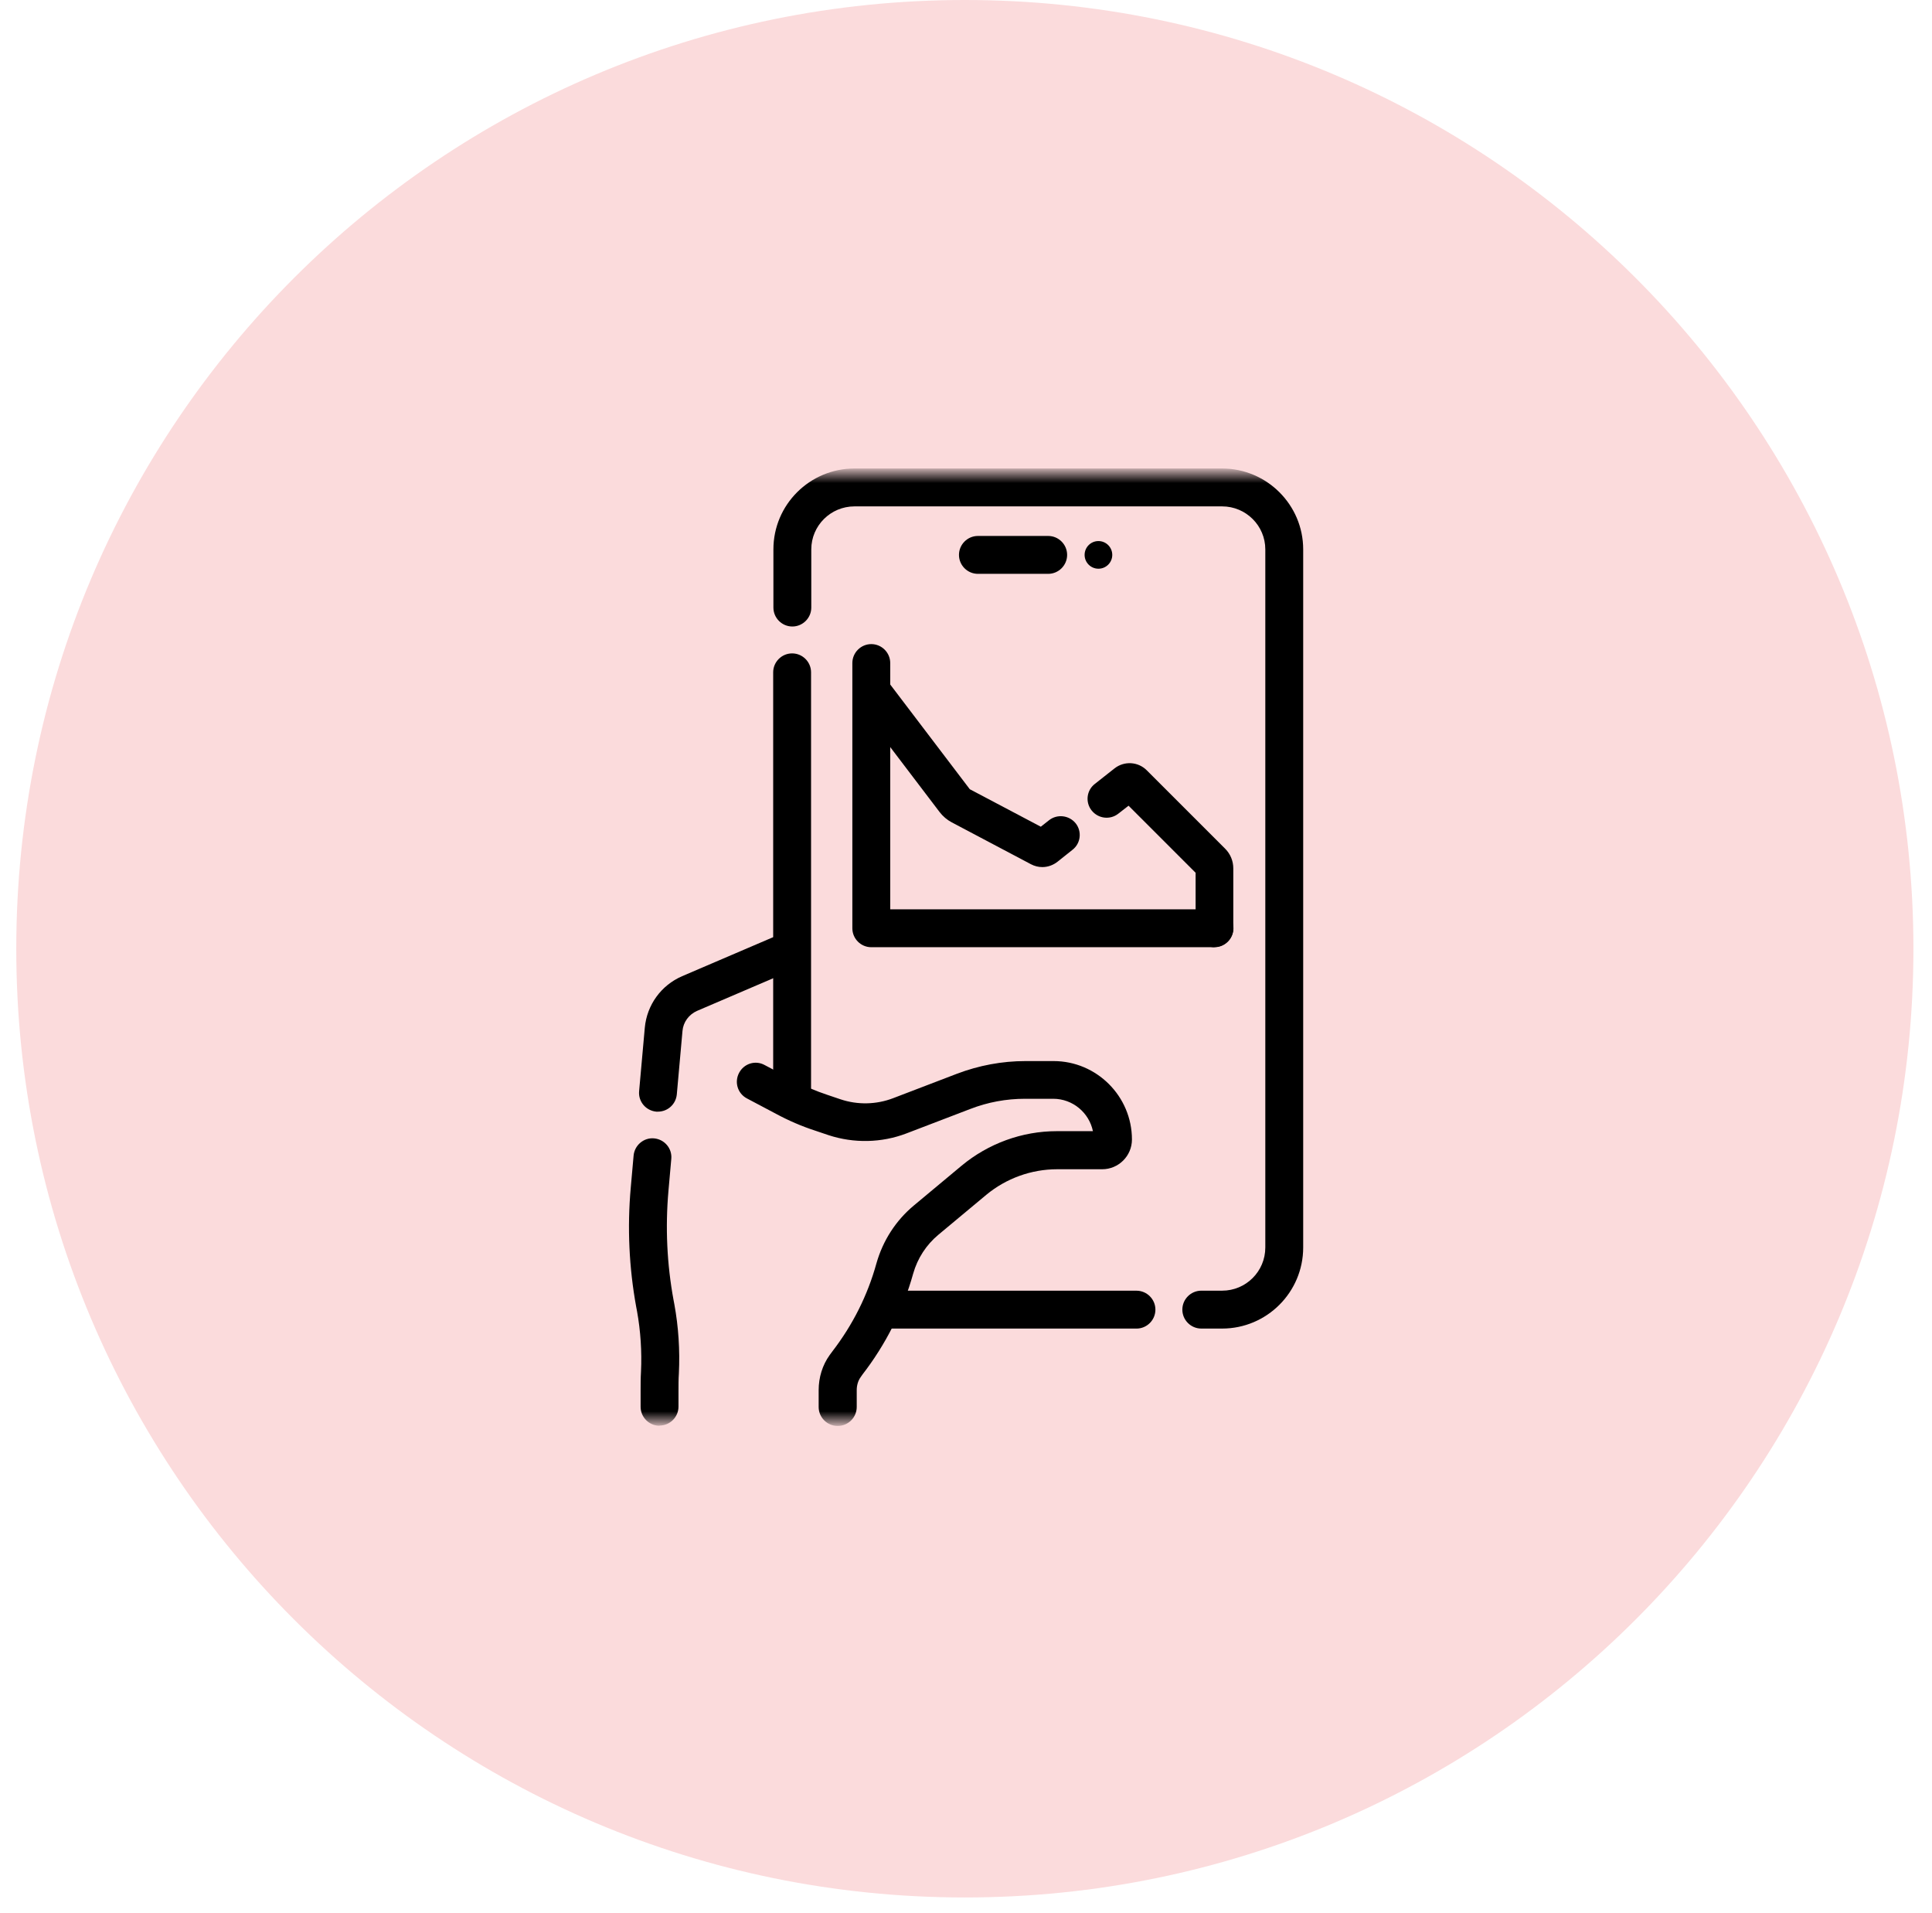 <svg xmlns="http://www.w3.org/2000/svg" width="102" height="101" viewBox="0 0 102 101" fill="none"><g clip-path="url(#clip0_8507_5656)"><path d="M50.939 100.16C78.598 100.16 101.019 77.738 101.019 50.08C101.019 22.422 78.598 0 50.939 0C23.281 0 0.859 22.422 0.859 50.08C0.859 77.738 23.281 100.16 50.939 100.16Z" fill="#FBDBDC"></path><mask id="mask0_8507_5656" style="mask-type:luminance" maskUnits="userSpaceOnUse" x="26" y="25" width="50" height="50"><path d="M76 25H26V75H76V25Z" fill="white"></path></mask><g mask="url(#mask0_8507_5656)"><path d="M34.821 75.26C34.271 75.26 33.821 74.81 33.821 74.26V73.42C33.821 73.08 33.821 72.75 33.841 72.41C33.891 71.34 33.821 70.26 33.631 69.21L33.591 69C33.211 66.92 33.111 64.8 33.301 62.69L33.451 61C33.501 60.45 33.991 60.04 34.531 60.09C35.081 60.14 35.491 60.62 35.441 61.17L35.291 62.86C35.121 64.79 35.211 66.73 35.561 68.63L35.601 68.84C35.821 70.04 35.901 71.27 35.841 72.5C35.821 72.8 35.821 73.11 35.821 73.41V74.25C35.821 74.8 35.371 75.25 34.821 75.25V75.26Z" fill="black"></path><path d="M34.742 58.68C34.742 58.68 34.682 58.68 34.652 58.68C34.102 58.63 33.692 58.15 33.742 57.6L34.042 54.25C34.152 53.05 34.902 52.01 36.012 51.53L41.192 49.31C41.692 49.09 42.282 49.33 42.502 49.83C42.722 50.34 42.482 50.93 41.982 51.14L36.802 53.36C36.372 53.55 36.072 53.95 36.032 54.42L35.732 57.77C35.682 58.29 35.252 58.68 34.732 58.68H34.742Z" fill="black"></path><path d="M41.82 58.89C41.27 58.89 40.82 58.44 40.82 57.89V35.49C40.82 34.94 41.27 34.49 41.82 34.49C42.37 34.49 42.82 34.94 42.82 35.49V57.89C42.82 58.44 42.37 58.89 41.82 58.89Z" fill="black"></path><path d="M64.522 70.13H63.422C62.872 70.13 62.422 69.68 62.422 69.13C62.422 68.581 62.872 68.13 63.422 68.13H64.522C65.782 68.13 66.802 67.111 66.802 65.85V29C66.802 27.75 65.782 26.73 64.522 26.73H45.112C43.852 26.73 42.832 27.75 42.832 29V32.071C42.832 32.62 42.382 33.071 41.832 33.071C41.282 33.071 40.832 32.62 40.832 32.071V29C40.832 26.64 42.752 24.73 45.112 24.73H64.522C66.882 24.73 68.802 26.651 68.802 29V65.85C68.802 68.21 66.882 70.13 64.522 70.13Z" fill="black"></path><path d="M60 70.131H46.57C46.02 70.131 45.57 69.681 45.57 69.131C45.57 68.581 46.02 68.131 46.57 68.131H60C60.55 68.131 61 68.581 61 69.131C61 69.681 60.55 70.131 60 70.131Z" fill="black"></path><path d="M55.339 30.291H51.629C51.079 30.291 50.629 29.841 50.629 29.291C50.629 28.741 51.079 28.291 51.629 28.291H55.339C55.889 28.291 56.339 28.741 56.339 29.291C56.339 29.841 55.889 30.291 55.339 30.291Z" fill="black"></path><path d="M57.992 30.02C58.395 30.02 58.722 29.694 58.722 29.291C58.722 28.887 58.395 28.561 57.992 28.561C57.589 28.561 57.262 28.887 57.262 29.291C57.262 29.694 57.589 30.02 57.992 30.02Z" fill="black"></path><path d="M44.221 75.27C43.671 75.27 43.221 74.82 43.221 74.27V73.38C43.221 72.71 43.421 72.06 43.801 71.53L43.941 71.34C45.011 69.95 45.801 68.39 46.271 66.69C46.611 65.49 47.291 64.43 48.251 63.63L50.771 61.53C52.181 60.36 53.961 59.71 55.791 59.71H57.701C57.501 58.74 56.641 58 55.601 58H54.121C53.121 58 52.151 58.18 51.221 58.54L47.851 59.83C46.541 60.33 45.081 60.36 43.741 59.92L43.031 59.68C42.321 59.45 41.631 59.15 40.981 58.8L39.431 57.98C38.941 57.72 38.761 57.12 39.021 56.63C39.281 56.14 39.881 55.95 40.371 56.22L41.921 57.04C42.481 57.34 43.071 57.59 43.671 57.79L44.381 58.03C45.281 58.33 46.261 58.31 47.151 57.97L50.521 56.68C51.681 56.24 52.901 56.01 54.141 56.01H55.621C57.901 56.01 59.761 57.87 59.761 60.15C59.761 61.02 59.051 61.72 58.191 61.72H55.811C54.451 61.72 53.121 62.2 52.071 63.07L49.551 65.17C48.901 65.71 48.441 66.42 48.211 67.23C47.671 69.17 46.761 70.97 45.531 72.56L45.441 72.69C45.301 72.88 45.231 73.13 45.231 73.38V74.27C45.231 74.82 44.781 75.27 44.231 75.27H44.221Z" fill="black"></path><path d="M64.12 50H46C45.45 50 45 49.55 45 49V35C45 34.45 45.45 34 46 34C46.55 34 47 34.45 47 35V48H64.12C64.67 48 65.12 48.45 65.12 49C65.12 49.55 64.67 50 64.12 50Z" fill="black"></path><path d="M55.03 45.77C54.82 45.77 54.62 45.719 54.43 45.62L50.25 43.41C50 43.279 49.78 43.09 49.61 42.87L45.21 37.08C44.88 36.639 44.96 36.01 45.4 35.679C45.84 35.34 46.47 35.429 46.8 35.87L51.2 41.66L54.95 43.639L55.38 43.3C55.81 42.959 56.44 43.029 56.79 43.459C57.13 43.889 57.06 44.52 56.62 44.859L55.83 45.489C55.6 45.669 55.32 45.77 55.03 45.77Z" fill="black"></path><path d="M64.122 50C63.572 50 63.122 49.55 63.122 49V46.07L59.582 42.53L59.042 42.95C58.612 43.29 57.982 43.22 57.632 42.78C57.292 42.35 57.362 41.72 57.802 41.38L58.842 40.56C59.352 40.16 60.082 40.2 60.542 40.66L64.682 44.8C64.962 45.08 65.112 45.45 65.112 45.84V48.99C65.112 49.54 64.662 49.99 64.112 49.99L64.122 50Z" fill="black"></path></g></g><defs><clipPath id="clip0_8507_5656"><rect width="100.17" height="100.17" fill="white" transform="translate(0.859)"></rect></clipPath></defs></svg>